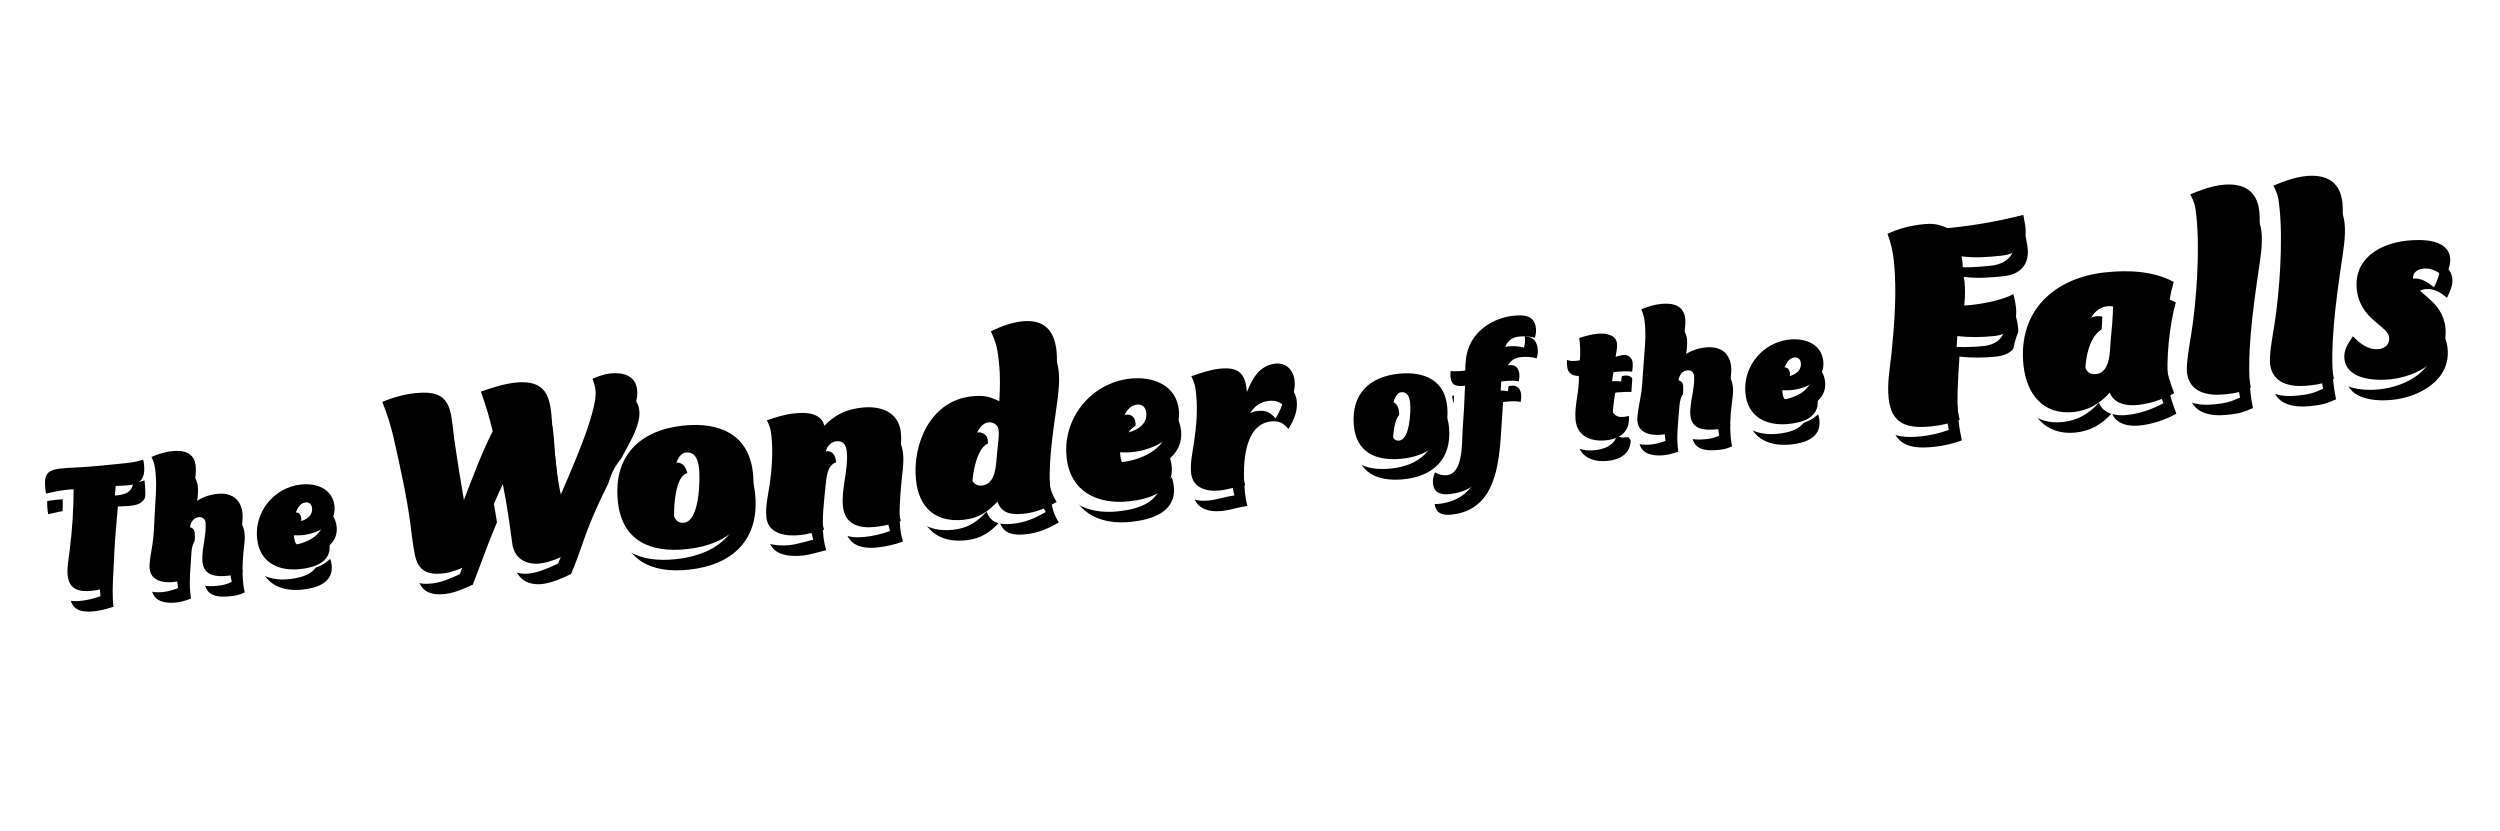 <?xml version="1.0" encoding="UTF-8"?>
<svg width="848px" height="282px" viewBox="0 0 848 282" version="1.1" xmlns="http://www.w3.org/2000/svg" xmlns:xlink="http://www.w3.org/1999/xlink">
    <title>Group 2 Copy</title>
    <defs>
        <path d="M18.04,64.524 C20.338,64.524 22.574,64.151 24.747,63.654 C24.685,59.99 25.244,56.451 25.803,52.787 C26.672,47.384 27.293,42.664 28.473,36.765 L29.777,29.996 C35.553,30.369 40.086,31.114 40.086,23.848 C40.086,23.289 40.086,22.668 39.962,22.109 C37.912,22.544 35.987,22.668 33.876,22.668 C28.225,22.668 22.45,22.668 16.798,22.358 C15.122,22.234 13.445,22.171 11.706,22.171 C6.552,22.171 5.931,24.221 5.931,28.94 C5.931,29.375 5.993,29.748 5.993,30.12 C8.353,29.81 10.651,29.561 13.01,29.561 C13.818,29.561 14.687,29.561 15.432,29.623 C14.749,36.641 13.445,43.782 11.83,50.675 C11.272,53.097 10.402,55.892 10.402,58.438 C10.402,63.344 13.693,64.524 18.04,64.524 Z M45.861,64.462 C47.724,64.462 49.401,64.151 51.202,63.654 C50.94,59.784 51.604,56.003 52.265,52.198 L52.511,50.77 C52.551,50.531 52.591,50.293 52.63,50.054 C53.065,47.57 53.437,43.472 56.729,43.472 C57.971,43.472 58.778,44.341 58.778,45.583 C58.778,47.39 58.278,49.453 57.732,51.533 L57.402,52.782 C56.857,54.86 56.356,56.908 56.356,58.686 C56.356,63.592 60.579,64.275 64.491,64.275 C66.541,64.275 67.596,64.151 69.521,63.468 C69.397,62.474 69.335,61.419 69.335,60.425 C69.335,56.761 69.832,53.159 70.577,49.62 C70.95,47.695 71.571,45.645 71.571,43.658 C71.571,38.752 68.466,36.268 63.746,36.268 C60.517,36.268 57.536,37.138 54.866,39.001 C55.425,35.15 57.474,29.499 57.474,26.146 C57.474,21.55 54.058,20.246 50.022,20.246 C47.6,20.246 45.178,20.743 42.88,21.488 C43.626,23.662 43.688,24.655 43.688,26.953 C43.688,31.735 42.57,36.517 41.887,41.174 C41.328,44.652 40.893,48.316 39.9,51.731 C39.403,53.532 38.285,57.258 38.285,59.121 C38.285,63.282 42.384,64.462 45.861,64.462 Z M89.021,64.586 C93.927,64.586 99.826,63.406 99.826,57.382 C99.826,56.637 99.702,55.954 99.578,55.209 C97.466,56.699 95.355,57.755 92.747,57.755 C90.139,57.755 88.151,56.761 88.151,53.905 L88.151,52.973 C89.083,53.097 90.076,53.221 91.008,53.221 C96.286,53.221 102.869,50.8 102.869,44.59 C102.869,38.628 97.591,36.082 92.374,36.082 C83.183,36.082 75.607,43.596 75.607,52.787 C75.607,60.86 81.507,64.586 89.021,64.586 Z M89.269,48.626 L88.586,48.626 C88.959,46.39 90.387,42.292 93.244,42.292 C94.548,42.292 95.231,43.161 95.231,44.403 C95.231,47.508 91.877,48.626 89.269,48.626 Z" id="path-1"></path>
        <filter x="-5.7%" y="-12.4%" width="119.6%" height="142.9%" filterUnits="objectBoundingBox" id="filter-2">
            <feOffset dx="4" dy="4" in="SourceAlpha" result="shadowOffsetOuter1"></feOffset>
            <feGaussianBlur stdDeviation="2.5" in="shadowOffsetOuter1" result="shadowBlurOuter1"></feGaussianBlur>
            <feColorMatrix values="0 0 0 0 0   0 0 0 0 0   0 0 0 0 0  0 0 0 0.25 0" type="matrix" in="shadowBlurOuter1"></feColorMatrix>
        </filter>
        <filter x="-5.2%" y="-11.3%" width="118.6%" height="140.6%" filterUnits="objectBoundingBox" id="filter-3">
            <feGaussianBlur stdDeviation="2.5" in="SourceAlpha" result="shadowBlurInner1"></feGaussianBlur>
            <feOffset dx="3" dy="-1" in="shadowBlurInner1" result="shadowOffsetInner1"></feOffset>
            <feComposite in="shadowOffsetInner1" in2="SourceAlpha" operator="arithmetic" k2="-1" k3="1" result="shadowInnerInner1"></feComposite>
            <feColorMatrix values="0 0 0 0 0.624   0 0 0 0 0   0 0 0 0 0.608  0 0 0 0.25 0" type="matrix" in="shadowInnerInner1" result="shadowMatrixInner1"></feColorMatrix>
            <feGaussianBlur stdDeviation="2.5" in="SourceAlpha" result="shadowBlurInner2"></feGaussianBlur>
            <feOffset dx="1" dy="-2" in="shadowBlurInner2" result="shadowOffsetInner2"></feOffset>
            <feComposite in="shadowOffsetInner2" in2="SourceAlpha" operator="arithmetic" k2="-1" k3="1" result="shadowInnerInner2"></feComposite>
            <feColorMatrix values="0 0 0 0 0.624   0 0 0 0 0   0 0 0 0 0.608  0 0 0 0.25 0" type="matrix" in="shadowInnerInner2" result="shadowMatrixInner2"></feColorMatrix>
            <feMerge>
                <feMergeNode in="shadowMatrixInner1"></feMergeNode>
                <feMergeNode in="shadowMatrixInner2"></feMergeNode>
            </feMerge>
        </filter>
        <path d="M169.764,86.736 C173.097,86.736 176.881,85.475 179.944,84.394 C182.286,80.34 184.178,75.925 186.25,71.691 C190.845,62.322 196.881,53.223 202.737,44.574 C205.169,40.97 208.773,36.196 208.773,31.601 C208.773,26.646 204.539,25.115 200.304,25.115 C198.142,25.115 196.16,25.655 194.088,26.286 C194.449,27.637 194.719,28.988 194.719,30.34 C194.719,37.727 182.557,58.268 179.313,64.214 C178.593,57.727 178.773,51.06 178.773,44.574 C178.773,44.088 178.779,43.6 178.79,43.114 L178.805,42.53 L178.805,42.53 L178.823,41.948 C178.836,41.56 178.85,41.173 178.865,40.788 L178.887,40.212 C178.901,39.829 178.916,39.448 178.929,39.069 L178.947,38.504 C179.167,31.085 178.586,24.844 168.052,24.844 C163.998,24.844 159.944,25.745 155.98,26.646 C157.151,31.241 157.962,35.745 158.593,40.43 C153.998,47.457 150.304,55.115 146.431,62.592 C145.98,55.925 145.62,49.169 145.35,42.502 C145.335,42.095 145.324,41.692 145.316,41.294 L145.305,40.7 C145.163,31.451 146.108,24.844 133.998,24.844 C130.034,24.844 126.16,25.475 122.377,26.646 C123.638,30.97 124.449,35.115 124.989,39.619 C126.07,49.079 127.241,58.808 127.512,68.358 C127.602,72.051 127.602,75.835 127.962,79.529 C128.503,84.754 131.386,86.646 136.611,86.646 C139.944,86.646 143.277,85.565 146.431,84.484 C150.935,75.745 154.899,67.097 160.124,58.628 C160.755,65.475 161.025,72.322 161.205,79.169 C161.386,84.124 165.079,86.736 169.764,86.736 Z M219.845,87.096 C234.89,87.096 244.89,79.349 244.89,63.763 C244.89,50.43 235.25,45.295 223.088,45.295 C208.133,45.295 198.313,53.133 198.313,68.628 C198.313,82.051 207.503,87.096 219.845,87.096 Z M219.845,78.087 C216.782,78.087 216.422,74.934 216.422,72.682 C216.422,69.259 217.863,54.484 222.998,54.484 C226.422,54.484 226.872,57.817 226.872,60.34 C226.872,64.033 225.25,78.087 219.845,78.087 Z M258.665,86.376 C261.367,86.376 264.16,85.745 266.863,85.385 C266.593,83.853 266.412,82.322 266.412,80.7 C266.412,74.664 267.944,68.628 269.115,62.772 C269.746,59.889 270.647,56.015 274.25,56.015 C276.593,56.015 277.313,57.727 277.313,59.799 C277.313,65.925 274.07,72.142 274.07,78.268 C274.07,84.394 278.755,86.286 284.16,86.286 C287.223,86.286 290.106,85.925 293.079,85.205 C292.809,83.763 292.629,82.502 292.629,81.06 C292.629,76.015 293.53,70.79 294.521,65.835 C295.151,62.502 296.232,58.808 296.232,55.385 C296.232,48.268 290.376,45.565 284.07,45.565 C278.665,45.565 274.791,46.916 270.647,50.34 C269.926,45.655 264.701,45.115 260.917,45.115 C257.674,45.115 254.611,45.745 251.458,46.466 C252.268,48.538 252.449,49.799 252.449,51.961 C252.449,57.187 251.458,62.952 250.196,67.997 C249.295,71.511 247.854,75.475 247.854,79.169 C247.854,85.024 253.98,86.376 258.665,86.376 Z M334.782,87.096 C339.106,87.096 342.349,86.015 346.313,84.304 C344.692,80.79 344.511,78.988 344.511,75.115 C344.511,64.754 347.304,54.844 349.737,44.844 C350.638,41.151 351.629,37.187 351.629,33.313 C351.629,26.196 348.385,22.142 341.088,22.142 C337.304,22.142 333.701,23.133 330.187,24.394 C331.629,28.628 331.809,30.7 331.809,35.205 C331.809,39.619 331.268,43.943 330.548,48.268 C327.124,46.196 325.322,45.655 321.358,45.655 C307.484,45.655 299.647,59.439 299.647,71.961 C299.647,81.421 304.782,87.006 314.331,87.006 C319.376,87.006 322.62,85.295 326.403,82.051 C327.214,86.376 330.998,87.096 334.782,87.096 Z M321.719,76.106 C319.106,76.106 318.115,73.943 318.115,71.601 C318.115,67.547 320.908,55.024 326.133,55.024 C327.755,55.024 329.286,56.196 329.286,57.907 C329.286,60.25 328.475,63.042 328.025,65.295 C327.214,68.898 326.764,76.106 321.719,76.106 Z M370.719,86.646 C377.836,86.646 386.394,84.934 386.394,76.196 C386.394,75.115 386.214,74.124 386.034,73.042 C382.971,75.205 379.908,76.736 376.124,76.736 C372.34,76.736 369.457,75.295 369.457,71.151 L369.457,69.799 C370.809,69.979 372.25,70.16 373.602,70.16 C381.259,70.16 390.809,66.646 390.809,57.637 C390.809,48.988 383.151,45.295 375.584,45.295 C362.25,45.295 351.259,56.196 351.259,69.529 C351.259,81.241 359.818,86.646 370.719,86.646 Z M371.079,63.493 L370.088,63.493 C370.629,60.25 372.701,54.304 376.845,54.304 C378.737,54.304 379.728,55.565 379.728,57.367 C379.728,61.871 374.863,63.493 371.079,63.493 Z M401.701,86.196 C404.674,86.196 407.556,85.475 410.529,85.385 C410.259,83.853 410.169,82.322 410.169,80.79 C410.169,73.673 411.43,57.727 421.52,57.727 C424.133,57.727 425.665,58.718 427.106,60.88 C429.178,58.178 430.89,55.295 430.89,51.781 C430.89,48.268 428.728,45.385 425.034,45.385 C419.629,45.385 416.656,49.619 414.403,53.943 C414.583,47.727 412.602,45.115 406.025,45.115 C402.692,45.115 399.448,45.925 396.205,46.646 C397.106,49.169 397.196,50.069 397.196,52.682 C397.196,58.088 396.205,63.493 394.854,68.718 C394.043,71.961 392.692,75.835 392.692,79.259 C392.692,84.394 397.196,86.196 401.701,86.196 Z" id="path-4"></path>
        <filter x="-1.8%" y="-8.5%" width="106.2%" height="129.3%" filterUnits="objectBoundingBox" id="filter-5">
            <feOffset dx="4" dy="4" in="SourceAlpha" result="shadowOffsetOuter1"></feOffset>
            <feGaussianBlur stdDeviation="2.5" in="shadowOffsetOuter1" result="shadowBlurOuter1"></feGaussianBlur>
            <feColorMatrix values="0 0 0 0 0   0 0 0 0 0   0 0 0 0 0  0 0 0 0.25 0" type="matrix" in="shadowBlurOuter1"></feColorMatrix>
        </filter>
        <filter x="-1.6%" y="-7.7%" width="105.8%" height="127.7%" filterUnits="objectBoundingBox" id="filter-6">
            <feGaussianBlur stdDeviation="2.5" in="SourceAlpha" result="shadowBlurInner1"></feGaussianBlur>
            <feOffset dx="3" dy="-1" in="shadowBlurInner1" result="shadowOffsetInner1"></feOffset>
            <feComposite in="shadowOffsetInner1" in2="SourceAlpha" operator="arithmetic" k2="-1" k3="1" result="shadowInnerInner1"></feComposite>
            <feColorMatrix values="0 0 0 0 0.624   0 0 0 0 0   0 0 0 0 0.608  0 0 0 0.25 0" type="matrix" in="shadowInnerInner1" result="shadowMatrixInner1"></feColorMatrix>
            <feGaussianBlur stdDeviation="2.5" in="SourceAlpha" result="shadowBlurInner2"></feGaussianBlur>
            <feOffset dx="1" dy="-2" in="shadowBlurInner2" result="shadowOffsetInner2"></feOffset>
            <feComposite in="shadowOffsetInner2" in2="SourceAlpha" operator="arithmetic" k2="-1" k3="1" result="shadowInnerInner2"></feComposite>
            <feColorMatrix values="0 0 0 0 0.624   0 0 0 0 0   0 0 0 0 0.608  0 0 0 0.25 0" type="matrix" in="shadowInnerInner2" result="shadowMatrixInner2"></feColorMatrix>
            <feMerge>
                <feMergeNode in="shadowMatrixInner1"></feMergeNode>
                <feMergeNode in="shadowMatrixInner2"></feMergeNode>
            </feMerge>
        </filter>
        <path d="M462.628,100.628 C472.999,100.628 479.892,95.287 479.892,84.544 C479.892,75.353 473.247,71.813 464.864,71.813 C454.555,71.813 447.786,77.216 447.786,87.897 C447.786,97.15 454.12,100.628 462.628,100.628 Z M462.628,94.418 C460.517,94.418 460.268,92.244 460.268,90.692 C460.268,88.332 461.262,78.148 464.801,78.148 C467.161,78.148 467.472,80.445 467.472,82.184 C467.472,84.73 466.354,94.418 462.628,94.418 Z M477.78,113.979 C491.604,113.979 495.042,101.535 496.93,90.228 L497.062,89.423 C497.365,87.549 497.631,85.715 497.901,83.985 C498.211,81.811 498.584,79.638 498.894,77.464 C501.006,77.402 502.807,77.34 504.856,77.961 C505.042,77.154 505.229,76.347 505.229,75.477 C505.229,73.676 504.297,72.186 502.372,72.186 C501.813,72.186 501.44,72.248 501.068,72.31 C500.633,72.372 500.261,72.434 499.702,72.496 C500.261,68.212 500.882,62.809 506.346,62.809 C508.147,62.809 509.886,63.057 511.563,63.678 C511.935,62.623 512.184,61.877 512.184,60.697 C512.184,56.288 509.079,55.605 505.291,55.605 C499.081,55.605 492.374,58.648 489.331,64.237 C487.716,67.218 487.468,69.391 487.033,72.683 C486.474,72.745 485.978,72.745 485.419,72.745 C484.301,72.745 483.245,72.621 482.127,72.434 C481.941,73.117 481.879,73.676 481.879,74.359 C481.879,77.651 483.866,77.837 486.536,77.837 C485.915,82.929 485.17,87.959 484.363,93.052 C483.742,97.212 483.307,107.521 477.656,107.521 C476.042,107.521 475.11,107.024 473.806,106.217 C473.185,107.521 472.812,108.39 472.812,109.881 C472.812,112.986 474.986,113.979 477.78,113.979 Z M532.242,100.441 C537.272,100.441 540.998,98.33 540.998,92.865 C540.315,92.989 539.694,93.052 539.011,93.052 C536.279,93.052 535.285,91.251 535.285,88.705 C535.285,85.103 536.154,81.19 537.086,77.651 C537.272,77.651 537.583,77.589 537.769,77.589 C539.756,77.651 541.495,77.589 543.42,78.023 C543.668,77.03 543.855,75.974 543.855,74.98 C543.855,73.366 542.613,72.124 540.998,72.124 C540.501,72.124 540.067,72.186 539.632,72.248 C539.197,72.31 538.825,72.372 538.266,72.496 C538.576,71.068 539.135,69.64 539.135,68.149 C539.135,64.982 535.471,64.175 532.987,64.175 C530.814,64.175 528.64,64.61 526.529,65.044 C526.715,66.845 526.467,70.82 526.094,72.621 C525.597,72.683 525.163,72.683 524.666,72.683 C523.424,72.683 522.865,72.621 521.747,72.124 C521.623,72.869 521.623,73.738 521.623,74.484 C521.623,76.719 523.238,77.713 525.287,77.899 C525.101,82.743 522.865,87.711 522.865,92.555 C522.865,98.082 527.212,100.441 532.242,100.441 Z M551.307,100.193 C553.17,100.193 554.846,99.883 556.647,99.386 C556.337,94.79 557.33,90.319 558.076,85.786 C558.51,83.302 558.883,79.203 562.174,79.203 C563.416,79.203 564.224,80.073 564.224,81.315 C564.224,85.289 561.802,90.505 561.802,94.418 C561.802,99.324 566.024,100.007 569.937,100.007 C571.986,100.007 573.042,99.883 574.967,99.199 C574.843,98.206 574.781,97.15 574.781,96.157 C574.781,92.493 575.277,88.891 576.023,85.351 C576.395,83.426 577.016,81.377 577.016,79.39 C577.016,74.484 573.911,72 569.192,72 C565.962,72 562.982,72.869 560.311,74.732 C560.548,73.103 561.051,71.152 561.553,69.189 L561.825,68.118 C562.407,65.805 562.919,63.554 562.919,61.877 C562.919,57.282 559.504,55.978 555.467,55.978 C553.046,55.978 550.624,56.475 548.326,57.22 C549.071,59.393 549.133,60.387 549.133,62.685 C549.133,67.466 548.015,72.248 547.332,76.906 C546.773,80.383 546.339,84.047 545.345,87.463 C544.848,89.263 543.731,92.989 543.731,94.852 C543.731,99.013 547.829,100.193 551.307,100.193 Z M594.466,100.317 C599.372,100.317 605.272,99.137 605.272,93.114 C605.272,92.368 605.147,91.685 605.023,90.94 C602.912,92.431 600.8,93.486 598.192,93.486 C595.584,93.486 593.597,92.493 593.597,89.636 L593.597,88.705 C594.528,88.829 595.522,88.953 596.453,88.953 C601.732,88.953 608.315,86.531 608.315,80.321 C608.315,74.359 603.036,71.813 597.82,71.813 C588.629,71.813 581.053,79.327 581.053,88.518 C581.053,96.591 586.952,100.317 594.466,100.317 Z M594.715,84.358 L594.032,84.358 C594.404,82.122 595.832,78.023 598.689,78.023 C599.993,78.023 600.676,78.893 600.676,80.135 C600.676,83.24 597.323,84.358 594.715,84.358 Z" id="path-7"></path>
        <filter x="-3.4%" y="-9.4%" width="111.8%" height="132.5%" filterUnits="objectBoundingBox" id="filter-8">
            <feOffset dx="4" dy="4" in="SourceAlpha" result="shadowOffsetOuter1"></feOffset>
            <feGaussianBlur stdDeviation="2.5" in="shadowOffsetOuter1" result="shadowBlurOuter1"></feGaussianBlur>
            <feColorMatrix values="0 0 0 0 0   0 0 0 0 0   0 0 0 0 0  0 0 0 0.25 0" type="matrix" in="shadowBlurOuter1"></feColorMatrix>
        </filter>
        <filter x="-3.1%" y="-8.6%" width="111.2%" height="130.8%" filterUnits="objectBoundingBox" id="filter-9">
            <feGaussianBlur stdDeviation="2.5" in="SourceAlpha" result="shadowBlurInner1"></feGaussianBlur>
            <feOffset dx="3" dy="-1" in="shadowBlurInner1" result="shadowOffsetInner1"></feOffset>
            <feComposite in="shadowOffsetInner1" in2="SourceAlpha" operator="arithmetic" k2="-1" k3="1" result="shadowInnerInner1"></feComposite>
            <feColorMatrix values="0 0 0 0 0.624   0 0 0 0 0   0 0 0 0 0.608  0 0 0 0.25 0" type="matrix" in="shadowInnerInner1" result="shadowMatrixInner1"></feColorMatrix>
            <feGaussianBlur stdDeviation="2.5" in="SourceAlpha" result="shadowBlurInner2"></feGaussianBlur>
            <feOffset dx="1" dy="-2" in="shadowBlurInner2" result="shadowOffsetInner2"></feOffset>
            <feComposite in="shadowOffsetInner2" in2="SourceAlpha" operator="arithmetic" k2="-1" k3="1" result="shadowInnerInner2"></feComposite>
            <feColorMatrix values="0 0 0 0 0.624   0 0 0 0 0   0 0 0 0 0.608  0 0 0 0.25 0" type="matrix" in="shadowInnerInner2" result="shadowMatrixInner2"></feColorMatrix>
            <feMerge>
                <feMergeNode in="shadowMatrixInner1"></feMergeNode>
                <feMergeNode in="shadowMatrixInner2"></feMergeNode>
            </feMerge>
        </filter>
        <path d="M643.145,121.284 C646.415,121.284 649.586,120.888 652.757,120.095 C652.559,117.915 652.361,115.636 652.361,113.455 C652.361,106.122 653.748,98.888 654.937,91.753 C659,92.645 663.163,93.041 667.325,93.041 C673.172,93.041 675.748,89.771 675.748,84.122 C675.748,82.636 675.55,81.05 675.352,79.564 C671.388,81.248 664.847,81.744 660.487,81.744 C659.199,81.744 658.009,81.645 656.721,81.446 C657.91,76.69 659.298,71.834 659.298,66.879 C659.298,66.284 659.298,65.591 659.199,64.996 C663.658,66.086 668.217,66.185 672.775,66.185 C678.325,66.185 681.793,63.212 681.793,57.564 C681.793,56.077 681.595,54.69 681.496,53.203 C673.469,54.392 665.343,54.987 657.217,54.987 L655.433,54.987 C652.46,53.203 650.577,52.807 647.108,52.807 C643.045,52.807 638.883,53.401 635.018,54.789 C635.811,57.762 636.208,60.933 636.208,64.005 C636.208,74.311 634.226,85.113 632.145,95.221 C631.054,100.176 629.568,105.131 629.568,110.284 C629.568,119.401 635.117,121.284 643.145,121.284 Z M691.496,121.482 C696.55,121.482 700.613,119.6 704.379,116.23 C705.37,120.194 709.73,121.383 713.298,121.383 C717.658,121.383 722.018,120.392 726.081,118.708 C725.189,115.338 724.397,111.87 724.397,108.401 C724.397,100.473 726.874,88.482 729.847,81.149 C723.406,76.69 714.883,75.5 707.253,75.5 C689.613,75.5 676.235,85.41 676.235,103.942 C676.235,113.654 680.991,121.482 691.496,121.482 Z M700.415,109.491 C697.244,109.491 696.649,106.816 696.649,104.239 C696.649,98.491 699.325,86.996 706.658,86.996 C707.253,86.996 707.946,87.095 708.541,87.293 C708.045,91.059 707.352,94.726 706.559,98.491 C705.865,102.059 705.37,109.491 700.415,109.491 Z M743.216,120.888 C746.883,120.888 748.667,120.69 752.135,119.5 C751.937,117.618 751.838,115.834 751.838,113.951 C751.838,101.464 755.604,86.302 758.676,74.212 C759.766,69.852 761.252,64.897 761.252,60.437 C761.252,53.104 756.694,50.131 749.757,50.131 C745.991,50.131 742.126,51.122 738.559,52.212 C739.744,55.13 739.839,56.453 739.846,59.27 L739.847,60.041 L739.847,60.041 C739.847,71.437 736.874,88.482 733.901,99.482 C733.108,102.356 731.126,109.194 731.126,112.068 C731.126,119.005 737.271,120.888 743.216,120.888 Z M771.55,120.888 C775.216,120.888 777,120.69 780.469,119.5 C780.27,117.618 780.171,115.834 780.171,113.951 C780.171,101.464 783.937,86.302 787.009,74.212 C788.099,69.852 789.586,64.897 789.586,60.437 C789.586,53.104 785.027,50.131 778.09,50.131 C774.325,50.131 770.46,51.122 766.892,52.212 C768.18,55.383 768.18,56.672 768.18,60.041 C768.18,71.437 765.207,88.482 762.234,99.482 C761.442,102.356 759.46,109.194 759.46,112.068 C759.46,119.005 765.604,120.888 771.55,120.888 Z M799.487,121.681 C808.802,121.681 819.901,117.023 819.901,106.221 C819.901,96.509 810.685,93.735 810.685,88.78 C810.685,86.5 812.469,85.509 814.55,85.509 C817.523,85.509 819.505,87.194 821.487,89.176 C822.676,87.293 823.964,85.212 823.964,82.933 C823.964,76.293 814.847,75.5 809.991,75.5 C800.775,75.5 791.361,79.663 791.361,90.167 C791.361,100.473 800.577,103.545 800.577,107.41 C800.577,109.789 798.892,111.077 796.613,111.077 C793.045,111.077 790.37,108.401 788.388,105.825 C786.604,108.005 784.721,110.086 784.721,113.059 C784.721,120.194 794.135,121.681 799.487,121.681 Z" id="path-10"></path>
        <filter x="-2.8%" y="-7.7%" width="109.8%" height="126.6%" filterUnits="objectBoundingBox" id="filter-11">
            <feOffset dx="4" dy="4" in="SourceAlpha" result="shadowOffsetOuter1"></feOffset>
            <feGaussianBlur stdDeviation="2.5" in="shadowOffsetOuter1" result="shadowBlurOuter1"></feGaussianBlur>
            <feColorMatrix values="0 0 0 0 0   0 0 0 0 0   0 0 0 0 0  0 0 0 0.25 0" type="matrix" in="shadowBlurOuter1"></feColorMatrix>
        </filter>
        <filter x="-2.6%" y="-7.0%" width="109.3%" height="125.2%" filterUnits="objectBoundingBox" id="filter-12">
            <feGaussianBlur stdDeviation="2.5" in="SourceAlpha" result="shadowBlurInner1"></feGaussianBlur>
            <feOffset dx="3" dy="-1" in="shadowBlurInner1" result="shadowOffsetInner1"></feOffset>
            <feComposite in="shadowOffsetInner1" in2="SourceAlpha" operator="arithmetic" k2="-1" k3="1" result="shadowInnerInner1"></feComposite>
            <feColorMatrix values="0 0 0 0 0.624   0 0 0 0 0   0 0 0 0 0.608  0 0 0 0.25 0" type="matrix" in="shadowInnerInner1" result="shadowMatrixInner1"></feColorMatrix>
            <feGaussianBlur stdDeviation="2.5" in="SourceAlpha" result="shadowBlurInner2"></feGaussianBlur>
            <feOffset dx="1" dy="-2" in="shadowBlurInner2" result="shadowOffsetInner2"></feOffset>
            <feComposite in="shadowOffsetInner2" in2="SourceAlpha" operator="arithmetic" k2="-1" k3="1" result="shadowInnerInner2"></feComposite>
            <feColorMatrix values="0 0 0 0 0.624   0 0 0 0 0   0 0 0 0 0.608  0 0 0 0.25 0" type="matrix" in="shadowInnerInner2" result="shadowMatrixInner2"></feColorMatrix>
            <feMerge>
                <feMergeNode in="shadowMatrixInner1"></feMergeNode>
                <feMergeNode in="shadowMatrixInner2"></feMergeNode>
            </feMerge>
        </filter>
    </defs>
    <g id="Chapter-3" stroke="none" stroke-width="1" fill="none" fill-rule="evenodd">
        <g id="Group-2-Copy" transform="translate(419.255, 136.823) rotate(-10) translate(-419.255, -136.823) translate(5.255, 72.823)" fill-rule="nonzero">
            <g id="The" transform="translate(54.4, 42.416) rotate(4) translate(-54.4, -42.416) ">
                <use fill="black" fill-opacity="1" filter="url(#filter-2)" xlink:href="#path-1"></use>
                <use fill="#FFFFFF" xlink:href="#path-1"></use>
                <use fill="black" fill-opacity="1" filter="url(#filter-3)" xlink:href="#path-1"></use>
            </g>
            <g id="Wonder" transform="translate(276.633, 54.619) rotate(4) translate(-276.633, -54.619) ">
                <use fill="black" fill-opacity="1" filter="url(#filter-5)" xlink:href="#path-4"></use>
                <use fill="#FFFFFF" xlink:href="#path-4"></use>
                <use fill="black" fill-opacity="1" filter="url(#filter-6)" xlink:href="#path-4"></use>
            </g>
            <g id="ofthe" transform="translate(528.05, 84.792) rotate(5) translate(-528.05, -84.792) ">
                <use fill="black" fill-opacity="1" filter="url(#filter-8)" xlink:href="#path-7"></use>
                <use fill="#FFFFFF" xlink:href="#path-7"></use>
                <use fill="black" fill-opacity="1" filter="url(#filter-9)" xlink:href="#path-7"></use>
            </g>
            <g id="Falls" transform="translate(726.766, 85.906) rotate(4) translate(-726.766, -85.906) ">
                <use fill="black" fill-opacity="1" filter="url(#filter-11)" xlink:href="#path-10"></use>
                <use fill="#FFFFFF" xlink:href="#path-10"></use>
                <use fill="black" fill-opacity="1" filter="url(#filter-12)" xlink:href="#path-10"></use>
            </g>
        </g>
    </g>
</svg>